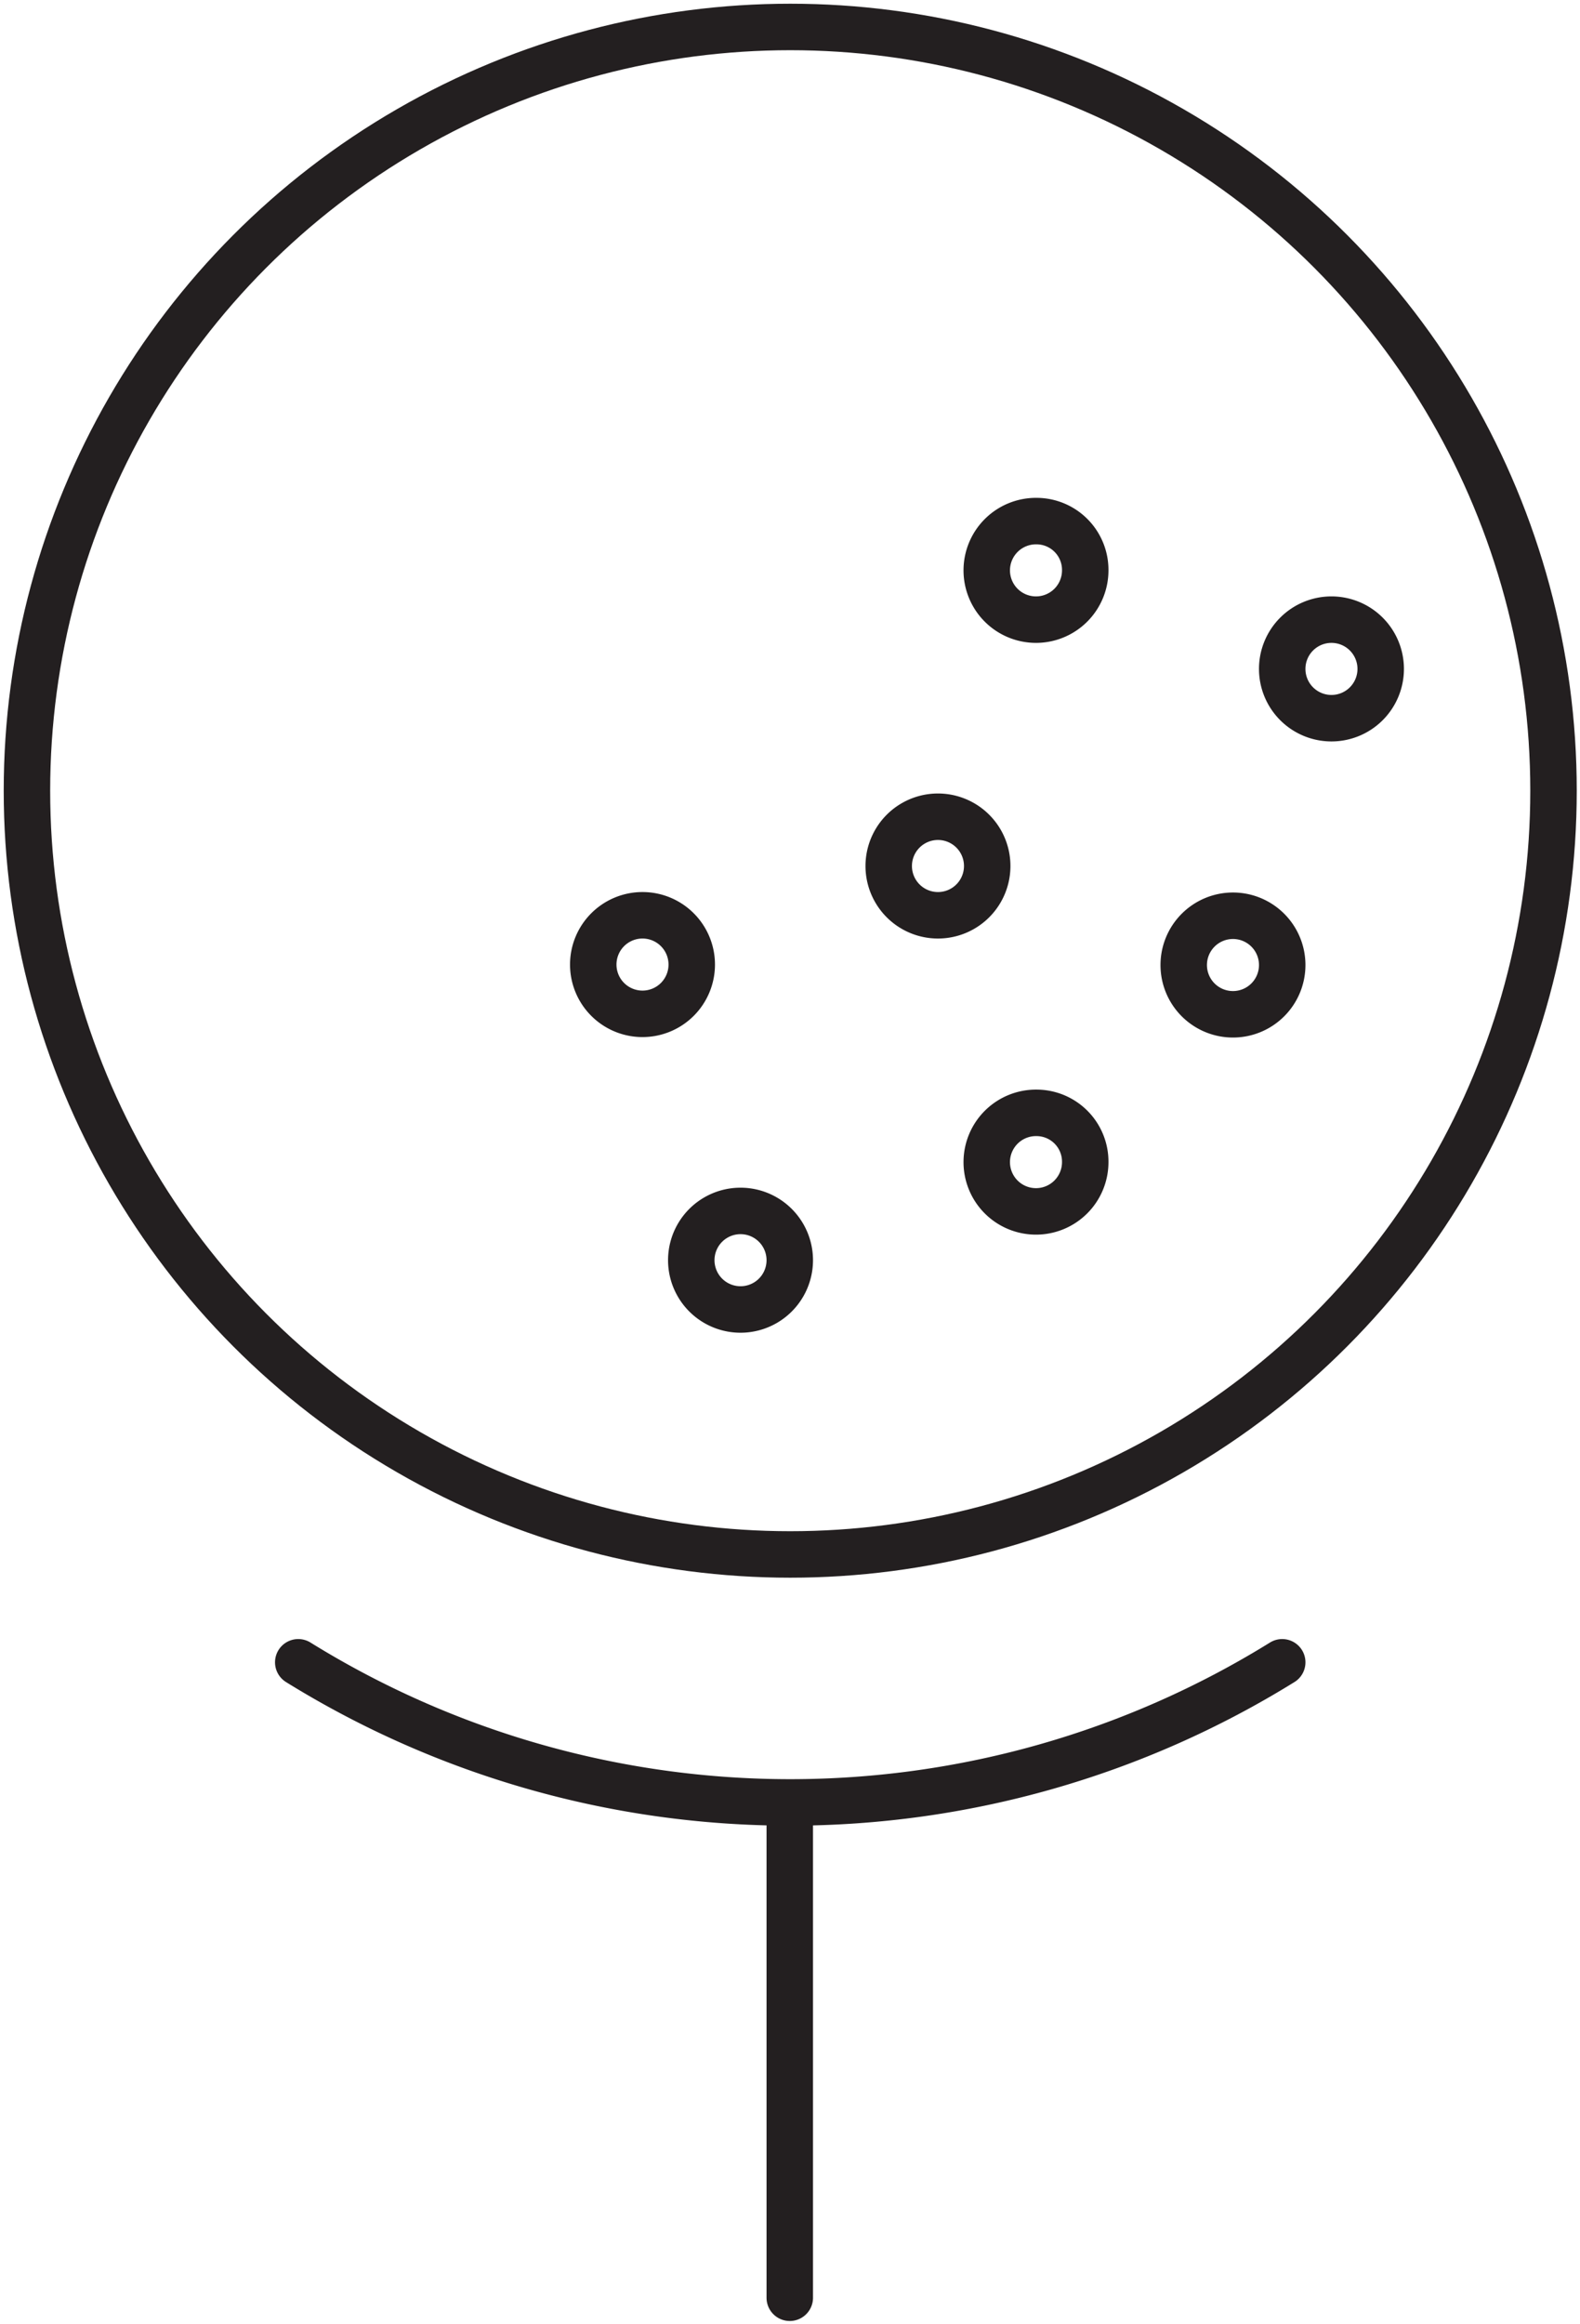 <svg xmlns="http://www.w3.org/2000/svg" viewBox="0 0 34.01 50"><defs><style>.cls-1,.cls-2,.cls-3{fill:none;}.cls-1,.cls-2{stroke:#231f20;stroke-linejoin:round;}.cls-2{stroke-linecap:round;}</style></defs><title>golf</title><g id="Layer_2" data-name="Layer 2"><g id="Layer_1-2" data-name="Layer 1"><circle class="cls-1" cx="17.01" cy="17.01" r="16.43"/><path class="cls-2" d="M14.89,20.75a1.06,1.06,0,1,1-1.06-1.06A1.06,1.06,0,0,1,14.89,20.75Zm6.36-2.12a1.06,1.06,0,1,1-2.12,0,1.06,1.06,0,0,1,2.12,0ZM17,27.11a1.06,1.06,0,0,1-2.12,0,1.06,1.06,0,0,1,2.12,0ZM23.36,25a1.06,1.06,0,1,1-1.05-1.06A1.05,1.05,0,0,1,23.36,25Zm4.24-4.24a1.06,1.06,0,1,1-1.06-1.06A1.06,1.06,0,0,1,27.6,20.75Zm2.12-6.37a1.06,1.06,0,1,1-1.06-1.06A1.06,1.06,0,0,1,29.72,14.38Zm-6.36-2.12a1.06,1.06,0,1,1-1.05-1.06A1.05,1.05,0,0,1,23.36,12.26ZM17,38.78V49.43M27.6,35.76a20.11,20.11,0,0,1-21.18,0"/><rect class="cls-3" width="34.01" height="50"/></g></g></svg>